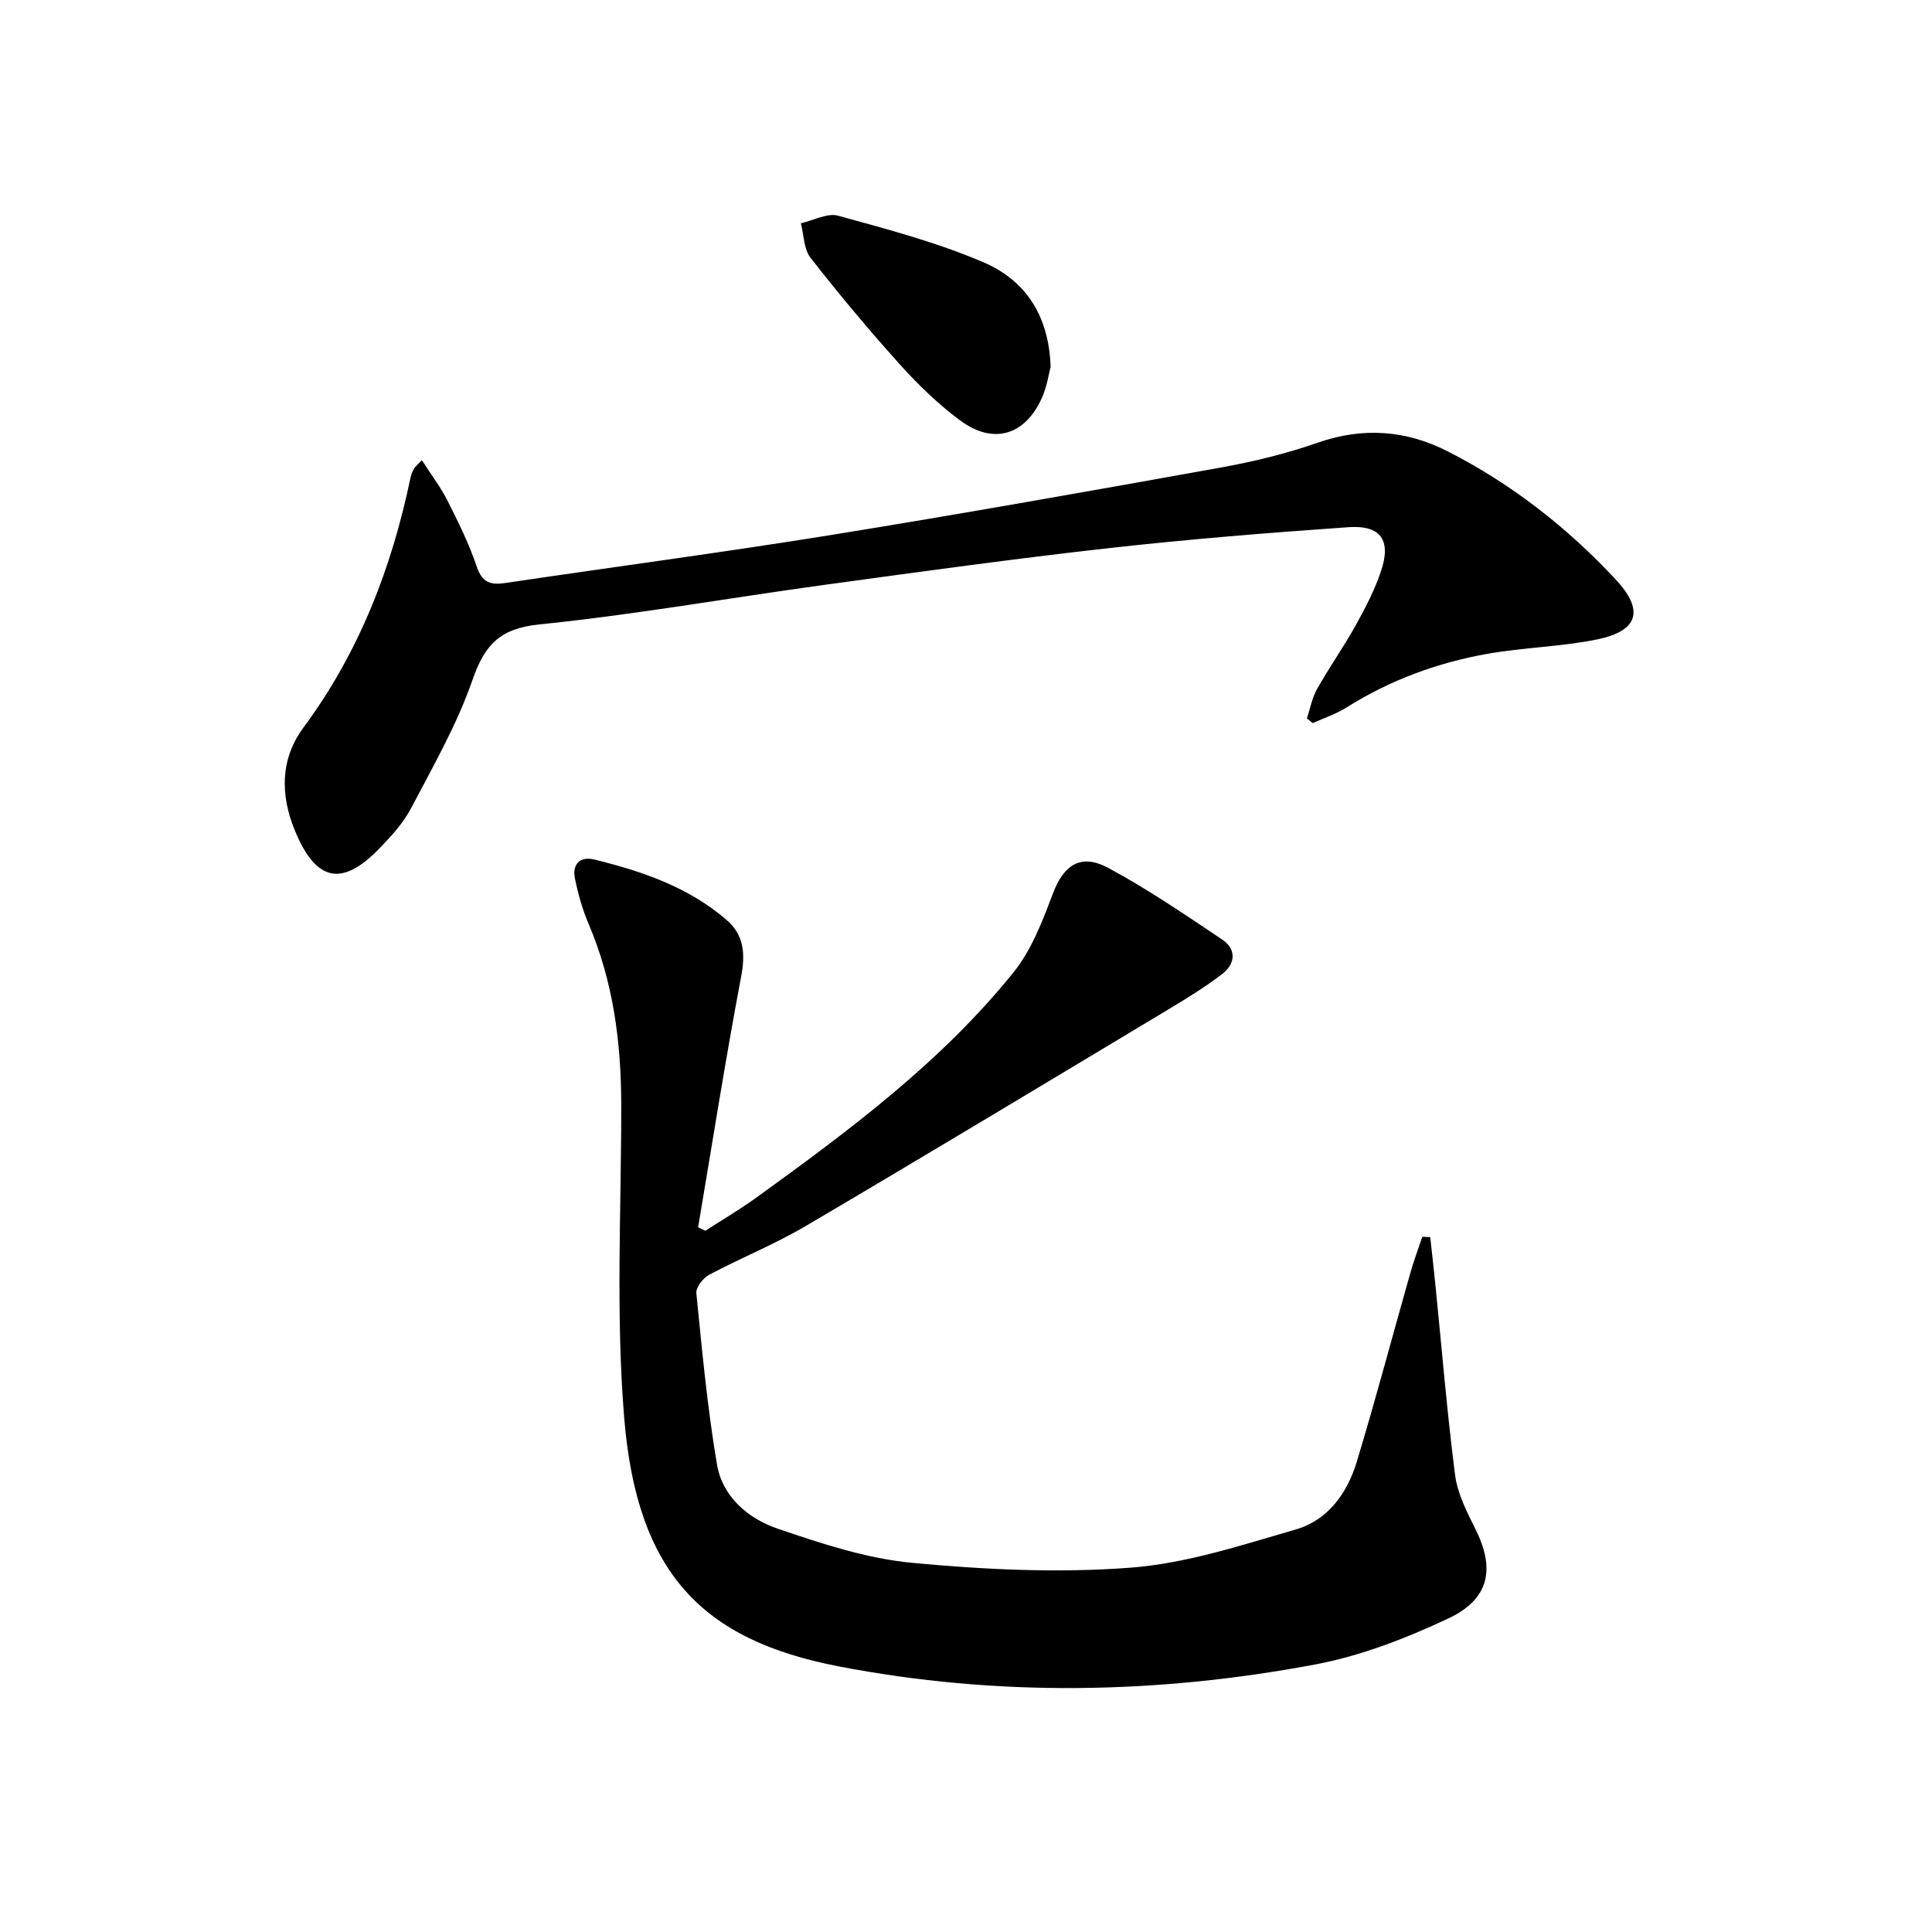 <svg enable-background="new 0 0 400 400" viewBox="0 0 400 400" xmlns="http://www.w3.org/2000/svg"><path d="m296.11 256.13c.35 3.21.73 6.42 1.05 9.64 1.33 13.21 2.41 26.44 4.1 39.61.49 3.83 2.41 7.59 4.18 11.13 4.14 8.25 2.99 14.55-5.59 18.58-8.78 4.12-18.12 7.75-27.6 9.53-32.79 6.15-65.84 6.71-98.68.37-28.15-5.44-41.68-19.27-44.33-51.37-1.78-21.47-.6-43.2-.62-64.81-.01-12.91-1.62-25.47-6.73-37.46-1.29-3.02-2.2-6.26-2.86-9.49-.61-2.98 1.1-4.62 4.04-3.9 9.89 2.43 19.48 5.7 27.36 12.5 3.62 3.12 3.91 7.01 3.01 11.77-3.26 17.23-5.98 34.56-8.9 51.86.5.24 1 .48 1.49.73 3.57-2.31 7.25-4.47 10.69-6.96 19.17-13.87 38.19-28 53.15-46.59 3.72-4.62 5.98-10.61 8.12-16.27 2.22-5.88 5.73-8.39 11.46-5.31 8.17 4.39 15.88 9.67 23.6 14.84 3.02 2.02 2.71 5.05-.01 7.13-3.54 2.72-7.38 5.07-11.21 7.37-24.95 14.98-49.87 30-74.95 44.77-6.43 3.79-13.44 6.61-20.04 10.12-1.26.67-2.79 2.61-2.67 3.81 1.19 11.86 2.28 23.77 4.28 35.51 1.14 6.69 6.49 11.19 12.57 13.26 9.05 3.08 18.4 6.18 27.83 7.07 14.99 1.41 30.24 2.14 45.22 1 11.56-.88 22.98-4.66 34.24-7.92 6.62-1.92 10.63-7.52 12.58-13.96 3.95-13.01 7.41-26.16 11.13-39.23.71-2.5 1.63-4.93 2.46-7.4.52.02 1.07.04 1.63.07z" fill="#000001"/><path d="m87.34 95.27c1.91 2.98 3.88 5.56 5.32 8.4 2.24 4.44 4.46 8.95 6.05 13.65 1.12 3.34 2.88 3.83 5.93 3.38 22.48-3.34 45.02-6.32 67.46-9.94 26.86-4.34 53.66-9.11 80.44-13.92 6.84-1.23 13.68-2.88 20.23-5.17 9.41-3.29 18.36-2.62 27.01 1.8 13.16 6.72 24.7 15.73 34.75 26.52 5.96 6.4 4.67 10.66-3.93 12.41-7.46 1.51-15.18 1.64-22.69 2.97-10.37 1.85-20.16 5.46-29.15 11.12-2.14 1.35-4.63 2.16-6.96 3.22-.41-.32-.81-.64-1.22-.97.68-2.04 1.07-4.26 2.11-6.1 2.53-4.49 5.52-8.72 8.02-13.22 2.01-3.61 3.94-7.35 5.24-11.25 2.12-6.35-.09-9.49-6.79-9.02-16.57 1.16-33.14 2.49-49.64 4.34-19.62 2.2-39.18 4.91-58.75 7.59-19.73 2.7-39.37 6.19-59.17 8.21-8.17.84-11.28 4.27-13.8 11.55-3.18 9.17-8.12 17.77-12.65 26.42-1.59 3.04-4.02 5.73-6.43 8.23-7.88 8.22-13.28 7.1-17.66-3.51-3.06-7.41-3.05-14.84 1.77-21.35 11.52-15.56 18.28-33.05 22.18-51.82.13-.64.43-1.26.74-1.84.23-.36.62-.66 1.59-1.7z" fill="#000001"/><path d="m217.52 75.96c-.36 1.34-.74 4.01-1.79 6.38-3.47 7.81-10.1 9.8-16.96 4.7-4.5-3.35-8.63-7.33-12.39-11.51-6.45-7.16-12.64-14.57-18.57-22.16-1.41-1.8-1.37-4.73-2-7.14 2.59-.58 5.46-2.19 7.72-1.57 10.17 2.8 20.47 5.52 30.13 9.66 8.32 3.59 13.5 10.61 13.86 21.64z" fill="#000001"/></svg>